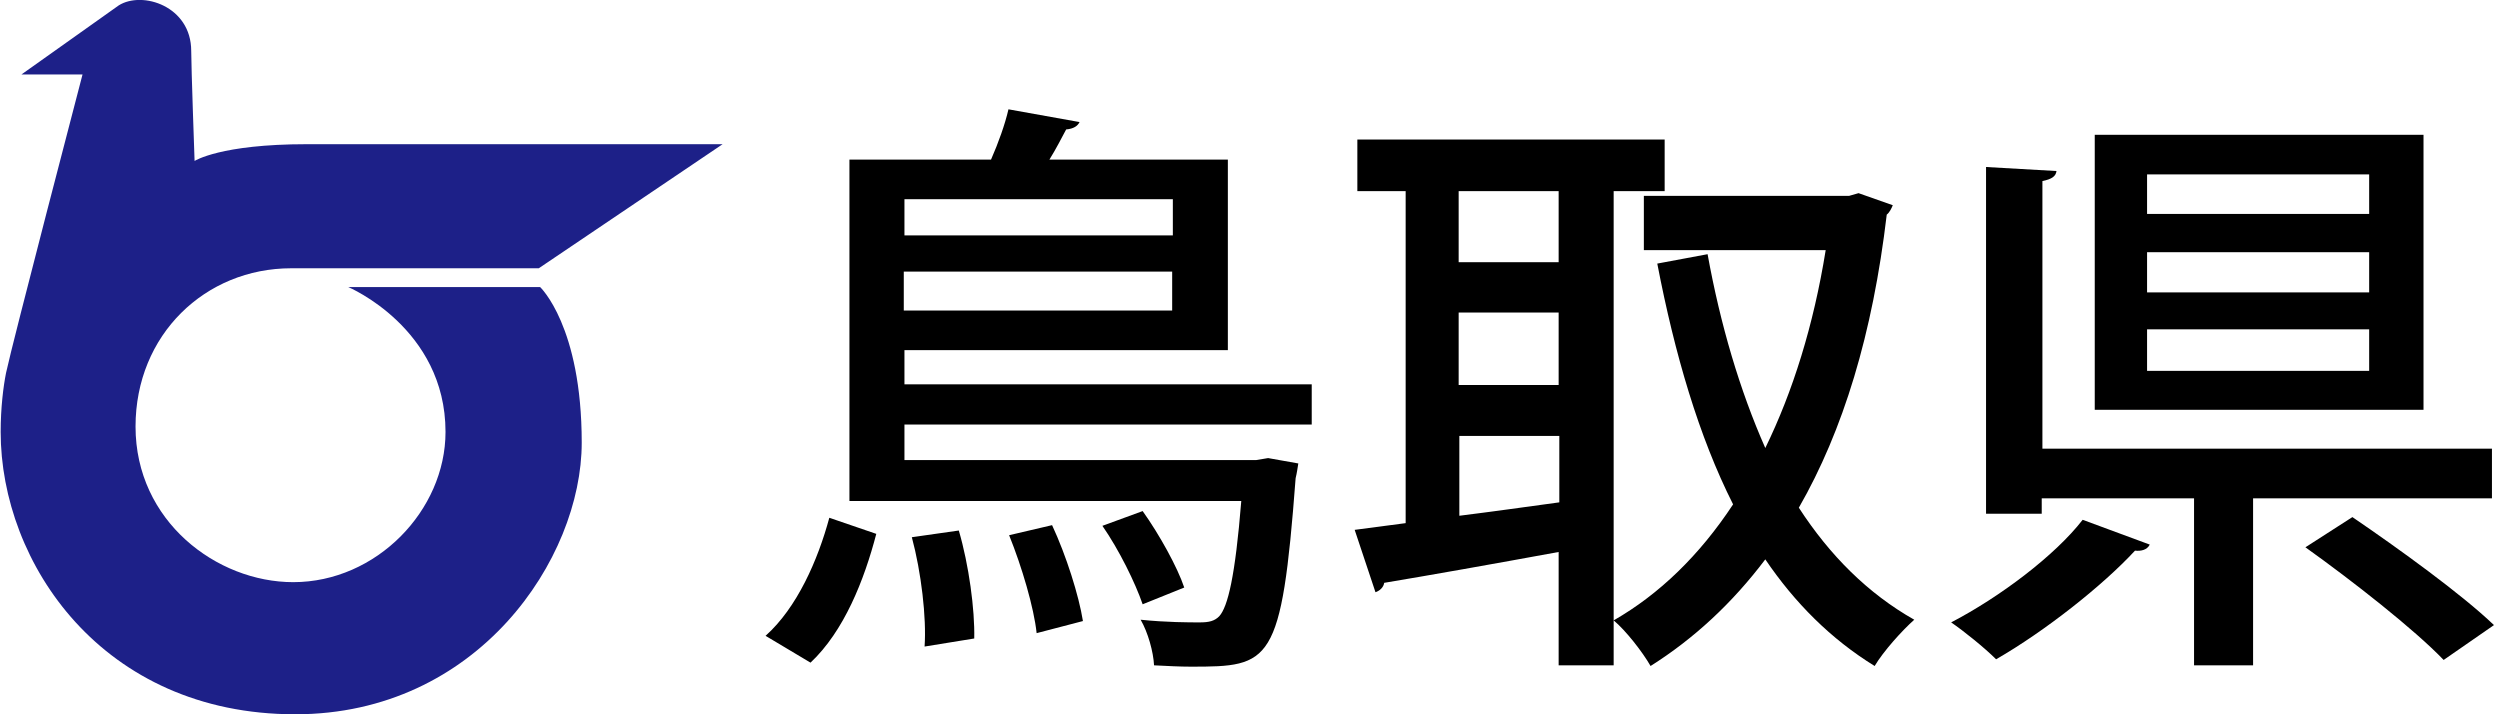 <?xml version="1.0" encoding="utf-8"?>
<svg xmlns="http://www.w3.org/2000/svg" fill="none" height="100%" overflow="visible" preserveAspectRatio="none" style="display: block;" viewBox="0 0 168 48" width="100%">
<g clip-path="url(#clip0_0_57268)" id="logo_tottori (1) 2">
<g id="Group">
<path d="M48.56 9.69H20.605C14.789 9.69 13.076 10.817 13.076 10.817C13.076 10.817 12.85 4.462 12.85 3.425C12.85 0.406 9.559 -0.631 7.981 0.361L1.443 5.003H5.546C5.546 5.003 0.812 23.121 0.406 25.059C0.225 25.961 0.045 27.403 0.045 29.025C0.045 37.814 6.853 48 19.839 48C32.103 48 39.092 37.544 39.092 29.747C39.092 21.904 36.296 19.29 36.296 19.29H23.401C23.401 19.29 29.939 22.039 29.939 29.025C29.939 34.299 25.295 39.121 19.704 39.121C14.564 39.121 9.108 35.02 9.108 28.665C9.108 22.49 13.797 18.028 19.568 18.028C25.701 18.028 36.206 18.028 36.206 18.028L48.56 9.69Z" fill="#1D2088" id="Vector"/>
<g id="Group_2">
<path d="M58.886 35.876C58.074 38.986 56.721 42.411 54.467 44.53L51.446 42.727C53.565 40.834 54.963 37.634 55.73 34.794L58.886 35.876ZM88.148 28.53H60.779V30.918H84.406L85.217 30.783L87.246 31.144C87.201 31.414 87.156 31.775 87.066 32.135C86.119 44.665 85.398 44.8 80.032 44.8C79.266 44.8 78.454 44.755 77.552 44.71C77.507 43.808 77.147 42.501 76.651 41.645C78.364 41.825 79.942 41.825 80.618 41.825C81.25 41.825 81.61 41.735 81.926 41.42C82.512 40.789 83.008 38.715 83.414 33.668H57.082V10.727H66.596C67.092 9.6 67.543 8.338 67.768 7.346L72.547 8.203C72.412 8.473 72.142 8.654 71.646 8.699C71.33 9.285 70.969 10.006 70.519 10.727H82.512V23.527H60.779V25.825H88.148V28.53ZM78.815 13.386H60.779V15.82H78.815V13.386ZM60.734 20.868H78.77V18.253H60.734V20.868ZM62.132 43.448C62.267 41.51 61.907 38.445 61.275 36.101L64.432 35.651C65.108 37.949 65.514 40.969 65.469 42.907L62.132 43.448ZM69.662 42.547C69.481 40.834 68.67 38.084 67.813 35.966L70.699 35.29C71.646 37.318 72.502 40.023 72.773 41.735L69.662 42.547ZM76.786 34.344C77.913 35.921 79.13 38.13 79.581 39.482L76.786 40.608C76.29 39.166 75.208 36.958 74.081 35.335L76.786 34.344Z" fill="black" id="Vector_2"/>
<path d="M111.865 12.845H108.438V44.71H104.741V37.093C100.322 37.904 95.994 38.67 93.018 39.166C92.973 39.482 92.702 39.707 92.432 39.797L91.034 35.606L94.46 35.155V12.845H91.214V9.375H111.865V12.845ZM104.741 17.668V12.845H98.022V17.622H104.741V17.668ZM104.741 25.916V21.003H98.022V25.87H104.741V25.916ZM98.068 29.251V34.659C100.232 34.389 102.486 34.073 104.786 33.758V29.296H98.068V29.251ZM124.895 12.98L127.195 13.791C127.105 14.017 126.969 14.287 126.789 14.422C125.842 22.445 123.858 28.935 120.882 34.118C122.957 37.318 125.527 39.887 128.638 41.645C127.826 42.366 126.564 43.763 125.977 44.755C123.047 42.952 120.612 40.518 118.628 37.589C116.419 40.518 113.849 42.907 110.918 44.755C110.377 43.809 109.25 42.366 108.438 41.69C111.504 39.932 114.209 37.318 116.464 33.893C114.164 29.341 112.541 23.797 111.369 17.713L114.75 17.082C115.607 21.814 116.915 26.231 118.628 30.107C120.477 26.321 121.874 21.859 122.686 16.811H110.467V13.161H124.264L124.895 12.98Z" fill="black" id="Vector_3"/>
<path d="M144.464 36.597C144.283 36.958 143.878 37.048 143.472 37.003C141.308 39.346 137.43 42.411 134.138 44.304C133.372 43.538 131.974 42.411 131.118 41.825C134.409 40.113 138.106 37.318 139.955 34.93L144.464 36.597ZM167.414 33.487H151.407V44.71H147.44V33.487H137.204V34.524H133.462V11.223L138.196 11.493C138.151 11.854 137.881 12.034 137.25 12.169V30.152H167.459V33.487H167.414ZM162.86 9.059V27.538H140.767V9.059H162.86ZM159.208 14.377V11.718H144.283V14.377H159.208ZM159.208 19.651V16.947H144.283V19.651H159.208ZM159.208 24.924V22.13H144.283V24.924H159.208ZM164.213 44.349C162.274 42.321 158.081 39.031 154.924 36.778L158.081 34.749C161.192 36.868 165.43 39.932 167.594 42.006L164.213 44.349Z" fill="black" id="Vector_4"/>
</g>
</g>
</g>
<defs>
<clipPath id="clip0_0_57268">
<rect fill="white" height="48" width="168"/>
</clipPath>
</defs>
</svg>